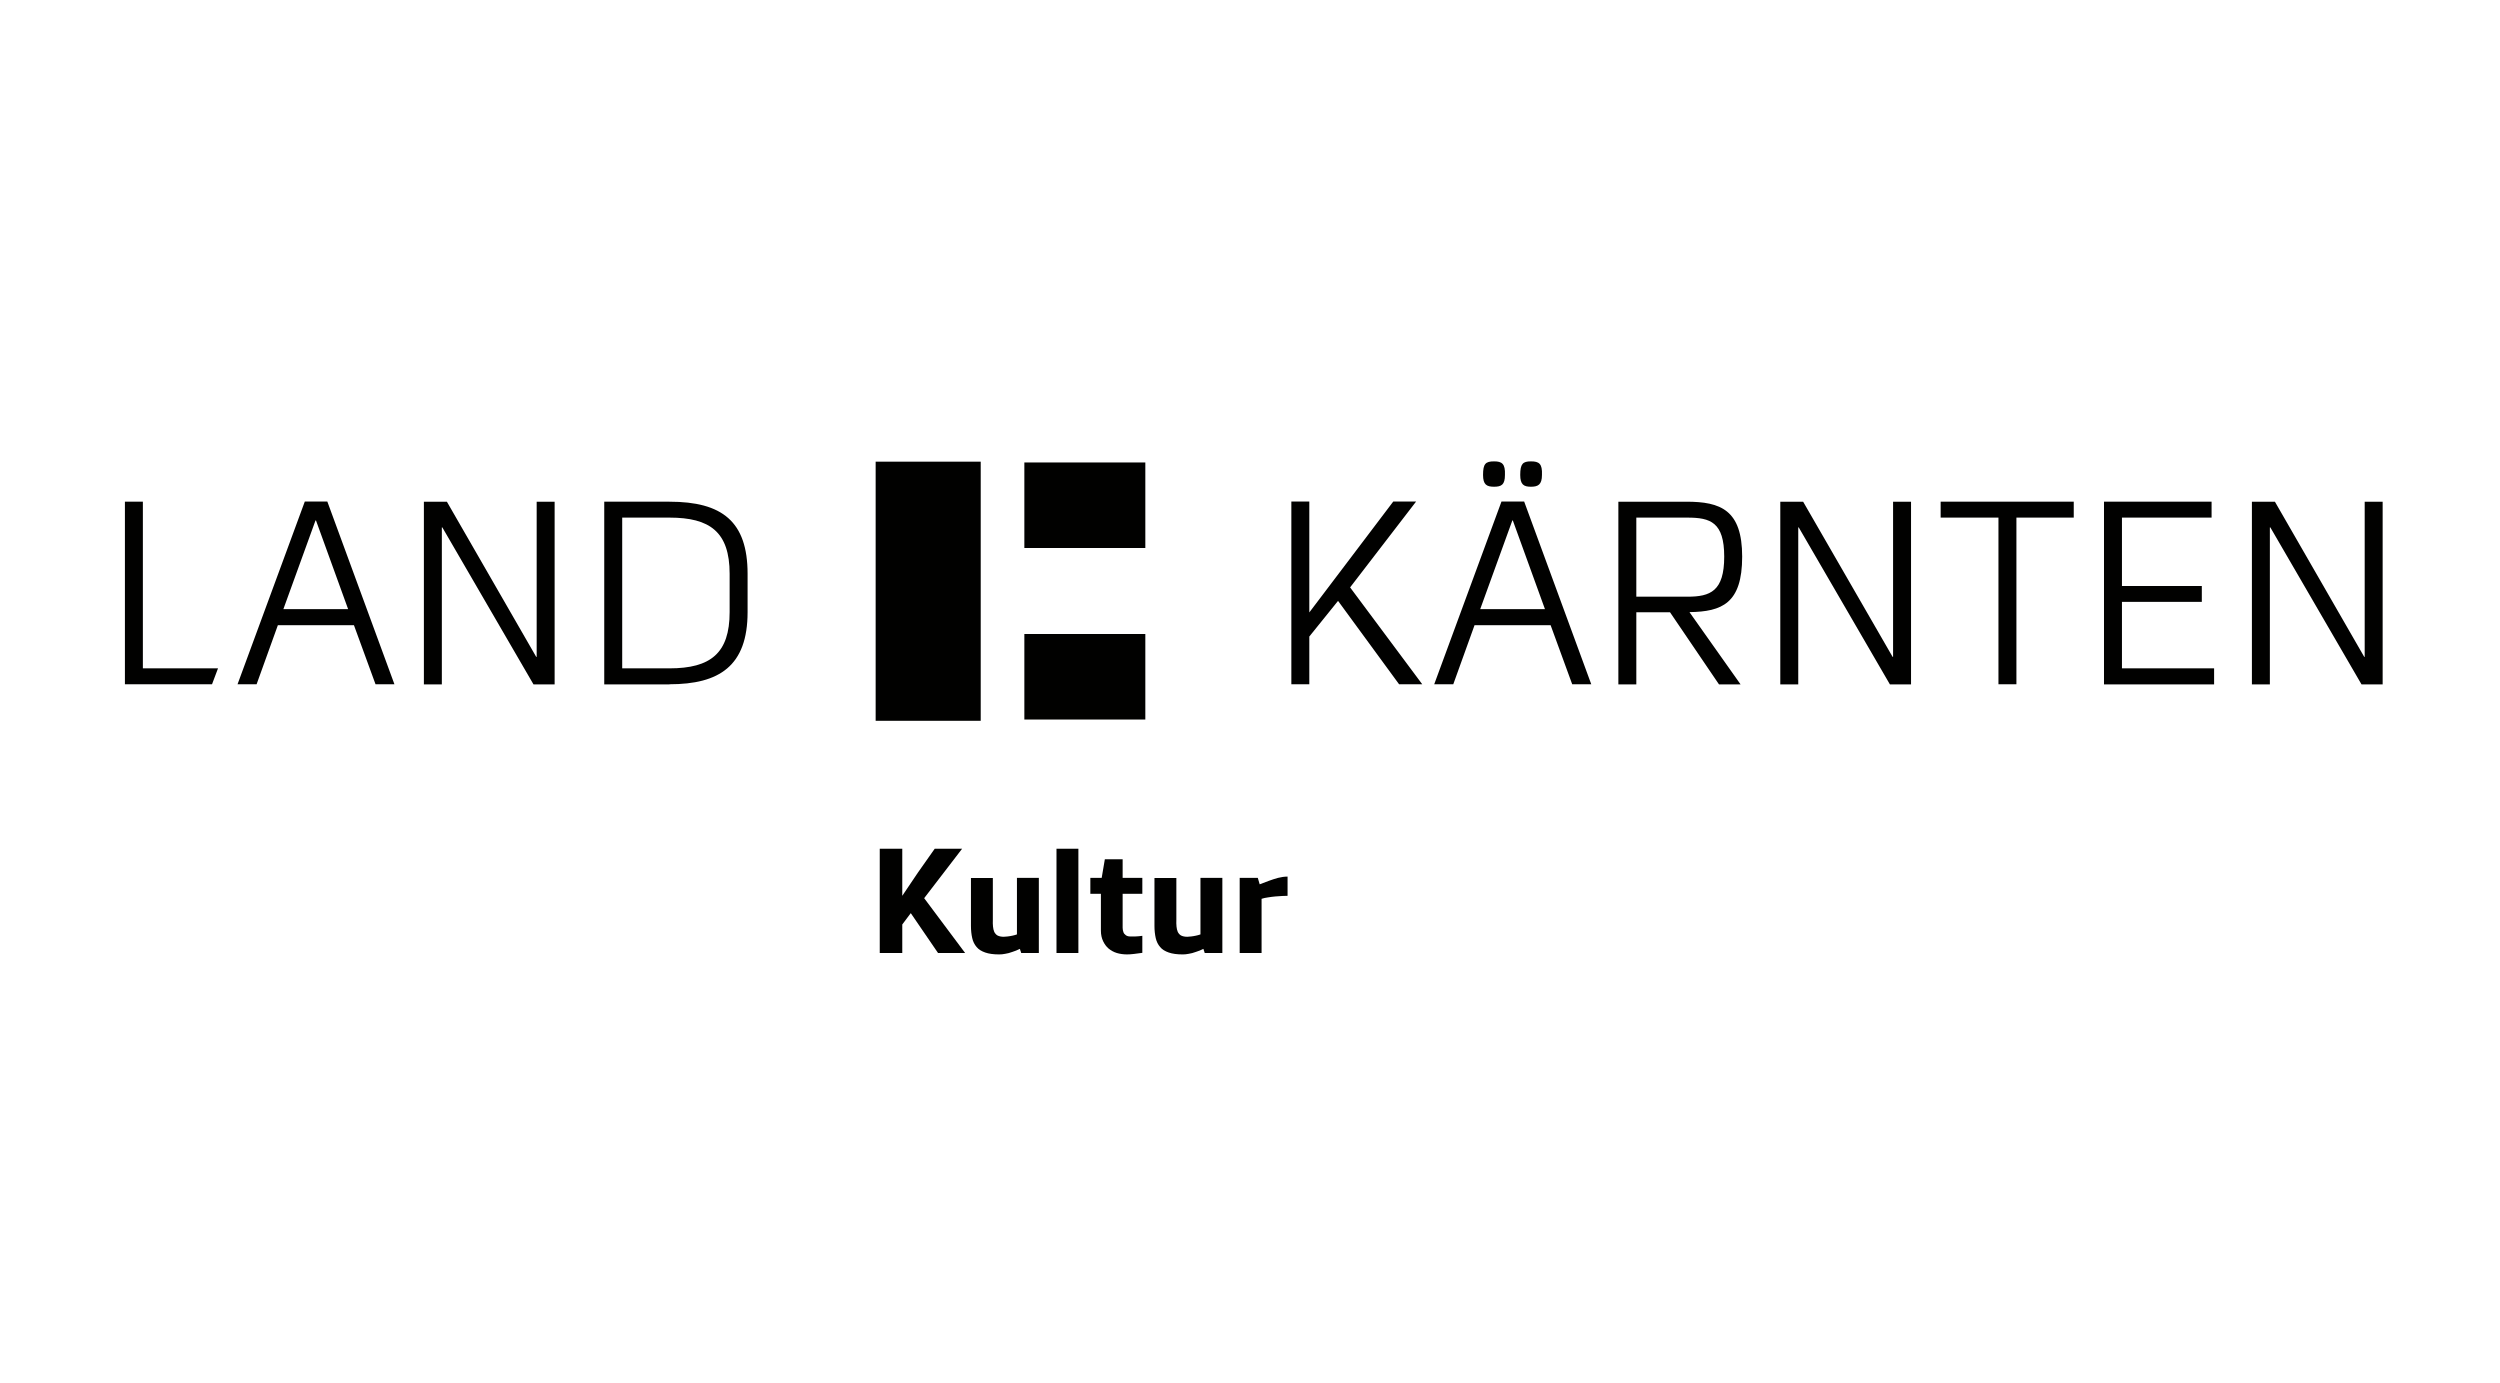 <?xml version="1.0" encoding="UTF-8"?>
<svg id="Ebene_2" xmlns="http://www.w3.org/2000/svg" xmlns:xlink="http://www.w3.org/1999/xlink" version="1.1" viewBox="0 0 158.71 87.78">
  <!-- Generator: Adobe Illustrator 29.2.1, SVG Export Plug-In . SVG Version: 2.1.0 Build 116)  -->
  <defs>
    <style>
      .st0, .st1 {
        fill: none;
      }

      .st2 {
        fill: #010100;
      }

      .st3 {
        clip-path: url(#clippath-1);
      }

      .st4 {
        clip-path: url(#clippath-3);
      }

      .st5 {
        clip-path: url(#clippath-4);
      }

      .st6 {
        clip-path: url(#clippath-2);
      }

      .st7 {
        clip-path: url(#clippath-7);
      }

      .st8 {
        clip-path: url(#clippath-6);
      }

      .st9 {
        clip-path: url(#clippath-9);
      }

      .st10 {
        clip-path: url(#clippath-8);
      }

      .st11 {
        clip-path: url(#clippath-5);
      }

      .st1 {
        clip-rule: evenodd;
      }

      .st12 {
        clip-path: url(#clippath);
      }
    </style>
    <clipPath id="clippath">
      <path class="st1" d="M144.41,31.85h-1.45v11.6h1.14v-9.97h.03l5.79,9.97h1.34v-11.6h-1.14v9.85h-.03l-5.67-9.85ZM140.56,43.44v-1.01h-5.85v-4.22h5.07v-1.01h-5.07v-4.34h5.69v-1.01h-6.83v11.6h6.99ZM126.87,43.44h1.14v-10.58h3.64v-1.01h-8.45v1.01h3.67v10.58ZM114.47,31.85h-1.45v11.6h1.14v-9.97h.03l5.79,9.97h1.34v-11.6h-1.14v9.85h-.03l-5.68-9.85ZM107.26,38.86c2.05-.03,3.34-.55,3.34-3.52s-1.37-3.49-3.54-3.49h-4.32v11.6h1.14v-4.58h2.14l3.11,4.58h1.37l-3.24-4.58ZM103.88,37.88v-5.02h3.25c1.45,0,2.33.29,2.33,2.48s-.88,2.54-2.33,2.54h-3.25ZM97.89,30.15c.03-.72-.19-.86-.7-.86s-.68.15-.68.86c0,.62.23.75.68.75s.7-.13.7-.75ZM95.54,30.15c.03-.72-.2-.86-.69-.86-.54,0-.7.15-.7.86,0,.62.23.75.7.75s.69-.13.69-.75ZM96.01,33.04h.03l2.04,5.63h-4.11l2.04-5.63ZM101.02,43.44l-4.26-11.6h-1.44l-4.27,11.6h1.21l1.35-3.75h4.83l1.37,3.75h1.21ZM84.94,38.14l3.88,5.3h1.47l-4.58-6.15,4.19-5.45h-1.45l-5.33,7.04v-7.04h-1.14v11.6h1.14v-3.03l1.83-2.27ZM39.5,42.43v-9.57h3c2.56,0,3.82.9,3.82,3.57v2.43c0,2.61-1.21,3.57-3.82,3.57h-3ZM42.5,43.44c3.16,0,4.96-1.16,4.96-4.58v-2.43c0-3.33-1.62-4.58-4.96-4.58h-4.14v11.6h4.14ZM28.36,31.85h-1.45v11.6h1.14v-9.97h.03l5.79,9.97h1.34v-11.6h-1.14v9.85h-.03l-5.67-9.85ZM20.03,33.04h.03l2.04,5.63h-4.11l2.04-5.63ZM25.04,43.44l-4.26-11.6h-1.43l-4.27,11.6h1.21l1.35-3.75h4.83l1.37,3.75h1.21ZM7.93,43.44h5.53l.38-1.01h-4.77v-10.58h-1.14v11.6Z"/>
    </clipPath>
    <clipPath id="clippath-1">
      <rect class="st0" x="65.03" y="29.36" width="7.68" height="5.43"/>
    </clipPath>
    <clipPath id="clippath-2">
      <rect class="st0" x="65.03" y="40.25" width="7.68" height="5.43"/>
    </clipPath>
    <clipPath id="clippath-3">
      <rect class="st0" x="55.59" y="29.31" width="6.67" height="16.45"/>
    </clipPath>
    <clipPath id="clippath-4">
      <polygon class="st1" points="57.82 57.97 59.55 60.5 61.27 60.5 58.67 57.02 61.08 53.88 59.34 53.88 58.27 55.4 57.28 56.87 57.28 53.88 55.85 53.88 55.85 60.5 57.28 60.5 57.28 58.69 57.82 57.97"/>
    </clipPath>
    <clipPath id="clippath-5">
      <path class="st1" d="M64.75,60.24s0,.02.01.04c0,.03.02.06.03.09.01.03.02.06.03.09,0,.03.01.04.01.04h1.12v-4.77h-1.39v3.59c-.09.03-.18.06-.29.08-.1.02-.2.04-.3.05-.1.01-.18.02-.25.02-.16,0-.29-.03-.39-.08-.09-.05-.16-.13-.21-.23-.04-.1-.07-.21-.08-.34-.01-.13-.02-.27-.01-.43v-2.65h-1.39v3.04c0,.29.03.55.08.77.05.23.15.42.28.57.13.16.32.27.55.35.23.08.52.12.88.12.12,0,.25-.01.39-.04.14-.02.29-.06.45-.12.16-.05.31-.11.47-.19"/>
    </clipPath>
    <clipPath id="clippath-6">
      <rect class="st0" x="67.07" y="53.88" width="1.39" height="6.62"/>
    </clipPath>
    <clipPath id="clippath-7">
      <path class="st1" d="M72.52,59.41c-.17.02-.32.04-.45.04-.13,0-.24,0-.33,0-.11,0-.2-.03-.27-.08-.07-.05-.12-.11-.15-.19-.03-.08-.05-.18-.05-.28v-2.16h1.25v-1.01h-1.25v-1.18h-1.13l-.2,1.18h-.72v1.01h.67v2.34c0,.26.05.48.14.67.09.19.2.34.35.47.15.12.32.22.52.28.2.06.42.09.65.09.13,0,.27-.01.44-.03.17-.02.34-.04.53-.07v-1.08Z"/>
    </clipPath>
    <clipPath id="clippath-8">
      <path class="st1" d="M76.4,60.24s0,.02.01.04c0,.03.02.06.03.09.01.03.02.06.03.09,0,.03.01.04.01.04h1.12v-4.77h-1.39v3.59c-.09.03-.18.06-.29.08-.1.02-.2.04-.3.05-.1.01-.18.02-.25.02-.16,0-.29-.03-.39-.08-.09-.05-.16-.13-.21-.23-.04-.1-.07-.21-.08-.34-.01-.13-.02-.27-.01-.43v-2.65h-1.39v3.04c0,.29.03.55.08.77.05.23.15.42.28.57.13.16.32.27.55.35.23.08.52.12.88.12.12,0,.25-.01.39-.04.14-.02.29-.06.45-.12.16-.05.32-.11.47-.19"/>
    </clipPath>
    <clipPath id="clippath-9">
      <path class="st1" d="M79.84,55.73h-1.14v4.77h1.39v-3.44c.12-.04.26-.07.41-.09.15-.03.31-.04.47-.06.16-.01.3-.02.44-.03.13,0,.24-.01.33-.01v-1.22c-.2,0-.4.03-.6.08-.2.05-.39.12-.59.19-.19.07-.39.15-.58.22l-.12-.41Z"/>
    </clipPath>
  </defs>
  <g class="st12">
    <rect class="st2" x="6.93" y="28.29" width="145.32" height="16.16"/>
  </g>
  <g class="st3">
    <rect class="st2" x="64.03" y="28.36" width="9.68" height="7.43"/>
  </g>
  <g class="st6">
    <rect class="st2" x="64.03" y="39.25" width="9.68" height="7.43"/>
  </g>
  <g class="st4">
    <rect class="st2" x="54.59" y="28.31" width="8.67" height="18.45"/>
  </g>
  <g class="st5">
    <rect class="st2" x="54.85" y="52.88" width="7.42" height="8.62"/>
  </g>
  <g class="st11">
    <rect class="st2" x="60.65" y="54.73" width="6.3" height="6.85"/>
  </g>
  <g class="st8">
    <rect class="st2" x="66.07" y="52.88" width="3.39" height="8.62"/>
  </g>
  <g class="st7">
    <rect class="st2" x="68.21" y="53.55" width="5.3" height="8.03"/>
  </g>
  <g class="st10">
    <rect class="st2" x="72.3" y="54.73" width="6.3" height="6.85"/>
  </g>
  <g class="st9">
    <rect class="st2" x="77.7" y="54.65" width="5.03" height="6.85"/>
  </g>
</svg>